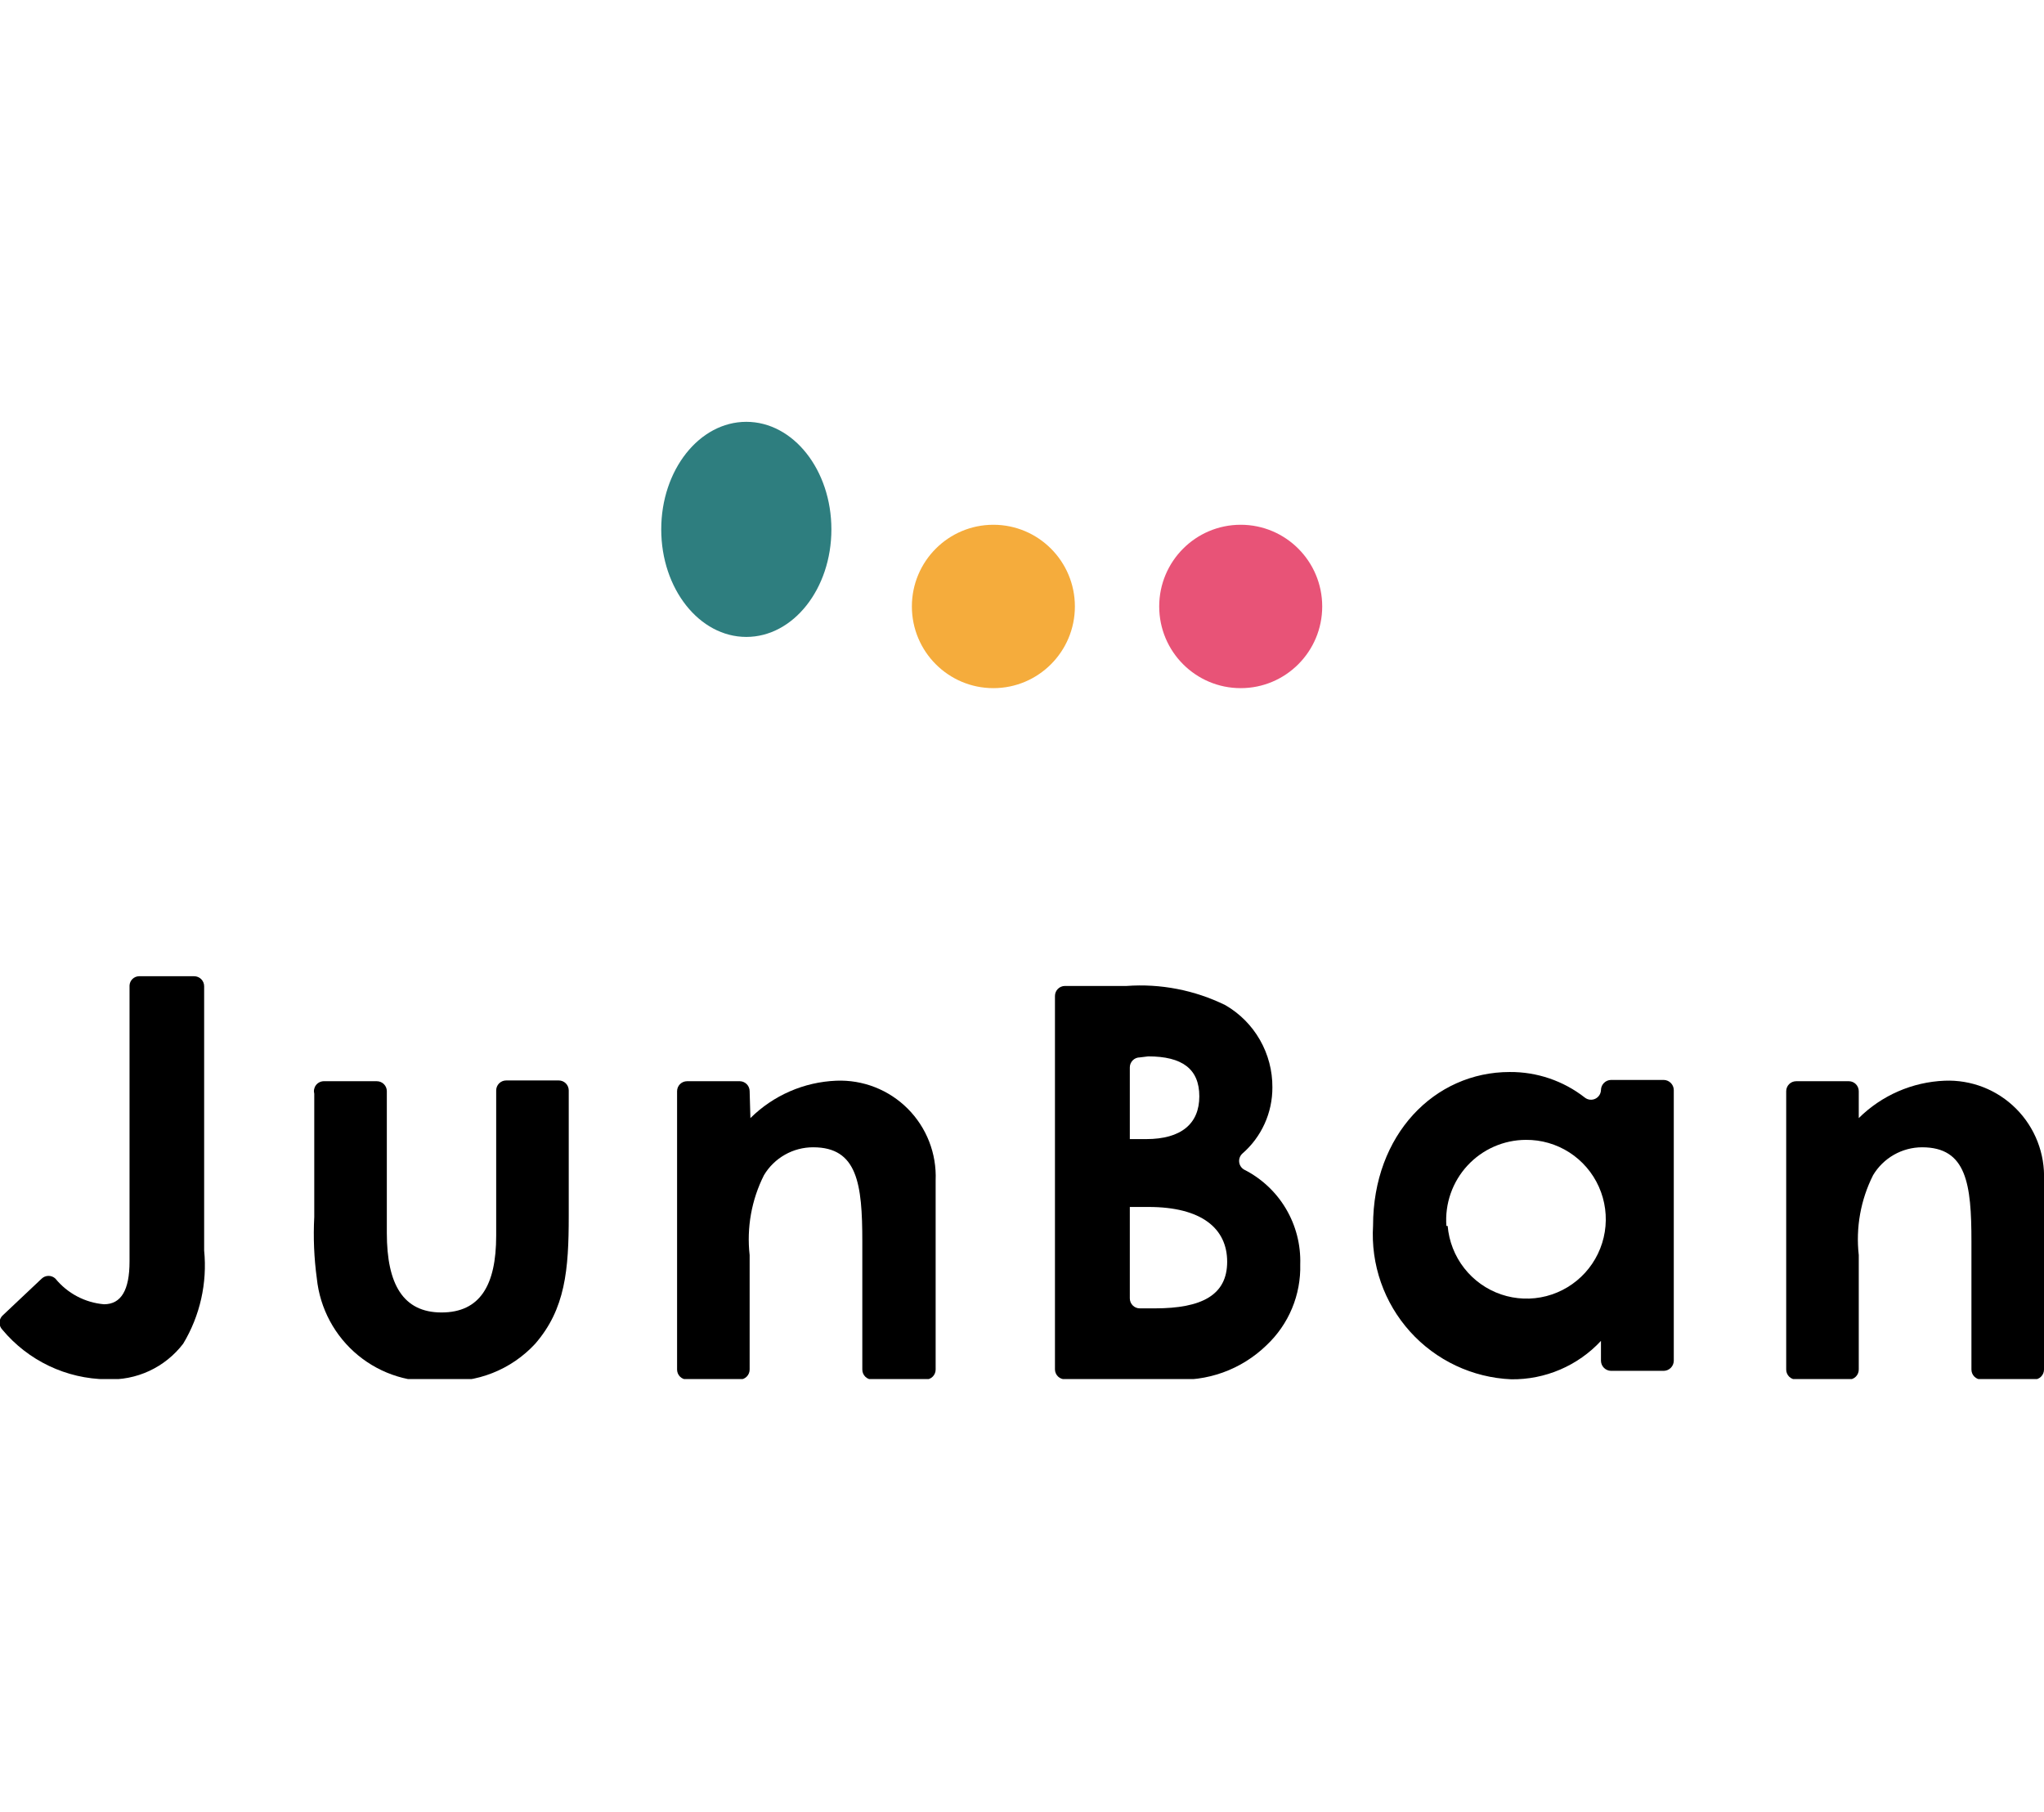 <svg width="378" height="335" viewBox="0 0 378 335" fill="none" xmlns="http://www.w3.org/2000/svg">
<g clip-path="url(#clip0_415_420)">
<path d="M25.704 180.516H35.91C36.399 180.516 36.867 180.711 37.213 181.057C37.559 181.403 37.753 181.873 37.753 182.363V231.23C38.352 237.243 36.993 243.29 33.878 248.465C32.223 250.63 30.068 252.359 27.599 253.506C25.131 254.652 22.421 255.181 19.703 255.047C16.019 255.002 12.387 254.157 9.06 252.572C5.732 250.986 2.786 248.697 0.425 245.861C0.096 245.517 -0.088 245.059 -0.088 244.583C-0.088 244.106 0.096 243.648 0.425 243.304L7.702 236.438C8.045 236.108 8.502 235.924 8.978 235.924C9.453 235.924 9.91 236.108 10.253 236.438C11.358 237.788 12.722 238.903 14.264 239.716C15.806 240.53 17.495 241.025 19.231 241.173C22.396 241.173 23.956 238.569 23.956 233.266V182.221C23.979 181.768 24.173 181.341 24.497 181.025C24.821 180.709 25.252 180.527 25.704 180.516Z" fill="black"/>
<path d="M138.773 206.749C143.02 202.542 148.682 200.076 154.649 199.835C157.09 199.735 159.524 200.143 161.8 201.033C164.075 201.924 166.141 203.277 167.868 205.008C169.596 206.738 170.946 208.809 171.834 211.089C172.723 213.369 173.13 215.809 173.03 218.255V253.248C173.03 253.73 172.842 254.192 172.507 254.537C172.171 254.882 171.714 255.082 171.234 255.095H161.453C161.2 255.114 160.945 255.081 160.704 254.997C160.464 254.913 160.244 254.78 160.058 254.607C159.871 254.433 159.723 254.223 159.621 253.989C159.52 253.755 159.468 253.503 159.469 253.248V229.572C159.469 218.918 158.571 212.147 150.397 212.147C148.561 212.14 146.754 212.613 145.155 213.518C143.557 214.423 142.22 215.729 141.278 217.308C138.981 221.87 138.062 227.004 138.632 232.082V253.248C138.632 253.73 138.444 254.192 138.109 254.537C137.773 254.882 137.317 255.082 136.836 255.095H127.055C126.567 255.095 126.098 254.9 125.752 254.554C125.407 254.207 125.213 253.738 125.213 253.248V201.777C125.213 201.287 125.407 200.817 125.752 200.471C126.098 200.125 126.567 199.93 127.055 199.93H136.836C137.317 199.942 137.773 200.142 138.109 200.487C138.444 200.832 138.632 201.295 138.632 201.777L138.773 206.749Z" fill="black"/>
<path d="M59.819 199.93H69.694C70.183 199.93 70.651 200.125 70.997 200.471C71.342 200.817 71.537 201.287 71.537 201.777V228.01C71.537 237.48 74.561 242.689 81.648 242.689C88.736 242.689 91.76 237.717 91.76 228.483V201.635C91.76 201.145 91.954 200.675 92.299 200.329C92.645 199.983 93.114 199.788 93.602 199.788H103.336C103.824 199.788 104.293 199.983 104.639 200.329C104.984 200.675 105.178 201.145 105.178 201.635V224.837C105.178 234.781 104.564 242.073 98.942 248.513C96.751 250.873 94.061 252.711 91.068 253.891C88.075 255.072 84.856 255.564 81.648 255.331C76.089 255.861 70.546 254.167 66.227 250.619C61.908 247.072 59.163 241.958 58.59 236.391C58.077 232.626 57.919 228.821 58.117 225.026V202.25C58.047 201.983 58.036 201.704 58.087 201.432C58.139 201.161 58.25 200.904 58.413 200.682C58.576 200.459 58.787 200.276 59.031 200.146C59.274 200.016 59.543 199.942 59.819 199.93V199.93Z" fill="black"/>
<path d="M195.095 253.248V184.162C195.095 183.672 195.289 183.203 195.635 182.856C195.981 182.51 196.449 182.315 196.938 182.315H208.325C214.627 181.855 220.937 183.081 226.611 185.867C229.27 187.405 231.476 189.622 233.003 192.292C234.53 194.962 235.324 197.989 235.305 201.067C235.315 203.393 234.822 205.694 233.859 207.811C232.897 209.929 231.488 211.812 229.729 213.331C229.521 213.527 229.362 213.77 229.263 214.039C229.165 214.308 229.131 214.596 229.163 214.881C229.195 215.166 229.292 215.44 229.448 215.68C229.604 215.92 229.814 216.121 230.06 216.266C233.279 217.89 235.968 220.401 237.81 223.506C239.652 226.61 240.57 230.177 240.455 233.786C240.529 236.58 240.011 239.358 238.936 241.938C237.861 244.517 236.253 246.838 234.218 248.75C231.918 250.984 229.169 252.702 226.155 253.788C223.14 254.873 219.929 255.303 216.736 255.047H196.938C196.457 255.047 195.996 254.859 195.651 254.523C195.307 254.187 195.108 253.729 195.095 253.248V253.248ZM210.782 195.526C210.293 195.526 209.825 195.721 209.479 196.067C209.134 196.414 208.939 196.883 208.939 197.373V210.632H211.963C218.437 210.632 221.791 207.79 221.791 202.724C221.791 197.657 218.626 195.337 212.341 195.337L210.782 195.526ZM208.939 223.18V240.084C208.939 240.574 209.134 241.044 209.479 241.39C209.825 241.736 210.293 241.931 210.782 241.931H213.57C222.264 241.931 226.942 239.469 226.942 233.313C226.942 227.157 222.217 223.18 212.389 223.18H208.939Z" fill="black"/>
<path d="M296.069 247.945C293.95 250.221 291.381 252.028 288.525 253.251C285.669 254.474 282.589 255.086 279.484 255.047C275.933 254.897 272.448 254.038 269.232 252.522C266.016 251.006 263.133 248.863 260.753 246.218C258.374 243.572 256.544 240.478 255.371 237.116C254.197 233.754 253.705 230.192 253.922 226.636C253.922 209.827 265.262 198.226 279.2 198.226C284.231 198.189 289.127 199.857 293.092 202.961C293.362 203.172 293.685 203.304 294.025 203.341C294.365 203.378 294.709 203.32 295.018 203.173C295.327 203.025 295.589 202.794 295.775 202.506C295.96 202.218 296.062 201.883 296.069 201.54V201.54C296.081 201.054 296.279 200.591 296.622 200.248C296.965 199.904 297.426 199.705 297.911 199.693H307.692C308.177 199.705 308.639 199.904 308.982 200.248C309.325 200.591 309.523 201.054 309.535 201.54V251.638C309.523 252.124 309.325 252.587 308.982 252.931C308.639 253.274 308.177 253.473 307.692 253.485H297.911C297.426 253.473 296.965 253.274 296.622 252.931C296.279 252.587 296.081 252.124 296.069 251.638V247.945ZM267.719 226.684C267.958 229.53 269.021 232.245 270.777 234.495C272.533 236.745 274.906 238.433 277.605 239.352C280.304 240.27 283.212 240.379 285.972 239.666C288.732 238.953 291.225 237.448 293.144 235.336C295.063 233.224 296.326 230.596 296.777 227.776C297.228 224.955 296.849 222.064 295.684 219.457C294.52 216.849 292.622 214.639 290.223 213.096C287.824 211.554 285.027 210.747 282.177 210.774C280.148 210.781 278.142 211.207 276.284 212.025C274.426 212.843 272.756 214.035 271.378 215.527C270 217.019 268.942 218.78 268.272 220.699C267.602 222.619 267.333 224.656 267.482 226.684H267.719Z" fill="black"/>
<path d="M343.744 206.749C347.991 202.542 353.653 200.076 359.62 199.835C362.06 199.735 364.495 200.143 366.77 201.033C369.045 201.924 371.112 203.277 372.839 205.008C374.566 206.738 375.916 208.809 376.805 211.089C377.693 213.369 378.1 215.809 378 218.255V253.248C378 253.73 377.812 254.192 377.477 254.537C377.142 254.882 376.685 255.082 376.204 255.095H366.424C365.935 255.095 365.466 254.9 365.121 254.554C364.775 254.207 364.581 253.738 364.581 253.248V229.572C364.581 218.918 363.683 212.147 355.462 212.147C353.633 212.149 351.837 212.625 350.247 213.53C348.657 214.434 347.328 215.736 346.39 217.308C344.093 221.87 343.174 227.004 343.744 232.082V253.248C343.744 253.73 343.556 254.192 343.221 254.537C342.885 254.882 342.429 255.082 341.948 255.095H332.167C331.679 255.095 331.21 254.9 330.864 254.554C330.519 254.207 330.325 253.738 330.325 253.248V201.777C330.325 201.287 330.519 200.817 330.864 200.471C331.21 200.125 331.679 199.93 332.167 199.93H341.948C342.429 199.942 342.885 200.142 343.221 200.487C343.556 200.832 343.744 201.295 343.744 201.777V206.749Z" fill="black"/>
<path d="M229.446 127.246C237.771 127.246 244.519 120.483 244.519 112.14C244.519 103.798 237.771 97.035 229.446 97.035C221.122 97.035 214.373 103.798 214.373 112.14C214.373 120.483 221.122 127.246 229.446 127.246Z" fill="#E85377"/>
<path d="M183.708 127.246C192.032 127.246 198.781 120.483 198.781 112.14C198.781 103.798 192.032 97.035 183.708 97.035C175.384 97.035 168.635 103.798 168.635 112.14C168.635 120.483 175.384 127.246 183.708 127.246Z" fill="#F5AC3C"/>
<path d="M138.017 117.775C146.707 117.775 153.751 108.871 153.751 97.888C153.751 86.904 146.707 78 138.017 78C129.327 78 122.283 86.904 122.283 97.888C122.283 108.871 129.327 117.775 138.017 117.775Z" fill="#2E7E7F"/>
</g>
<defs>
<clipPath id="clip0_415_420">
<rect width="378" height="177" fill="white" transform="translate(0 78)"/>
</clipPath>
</defs>
</svg>

